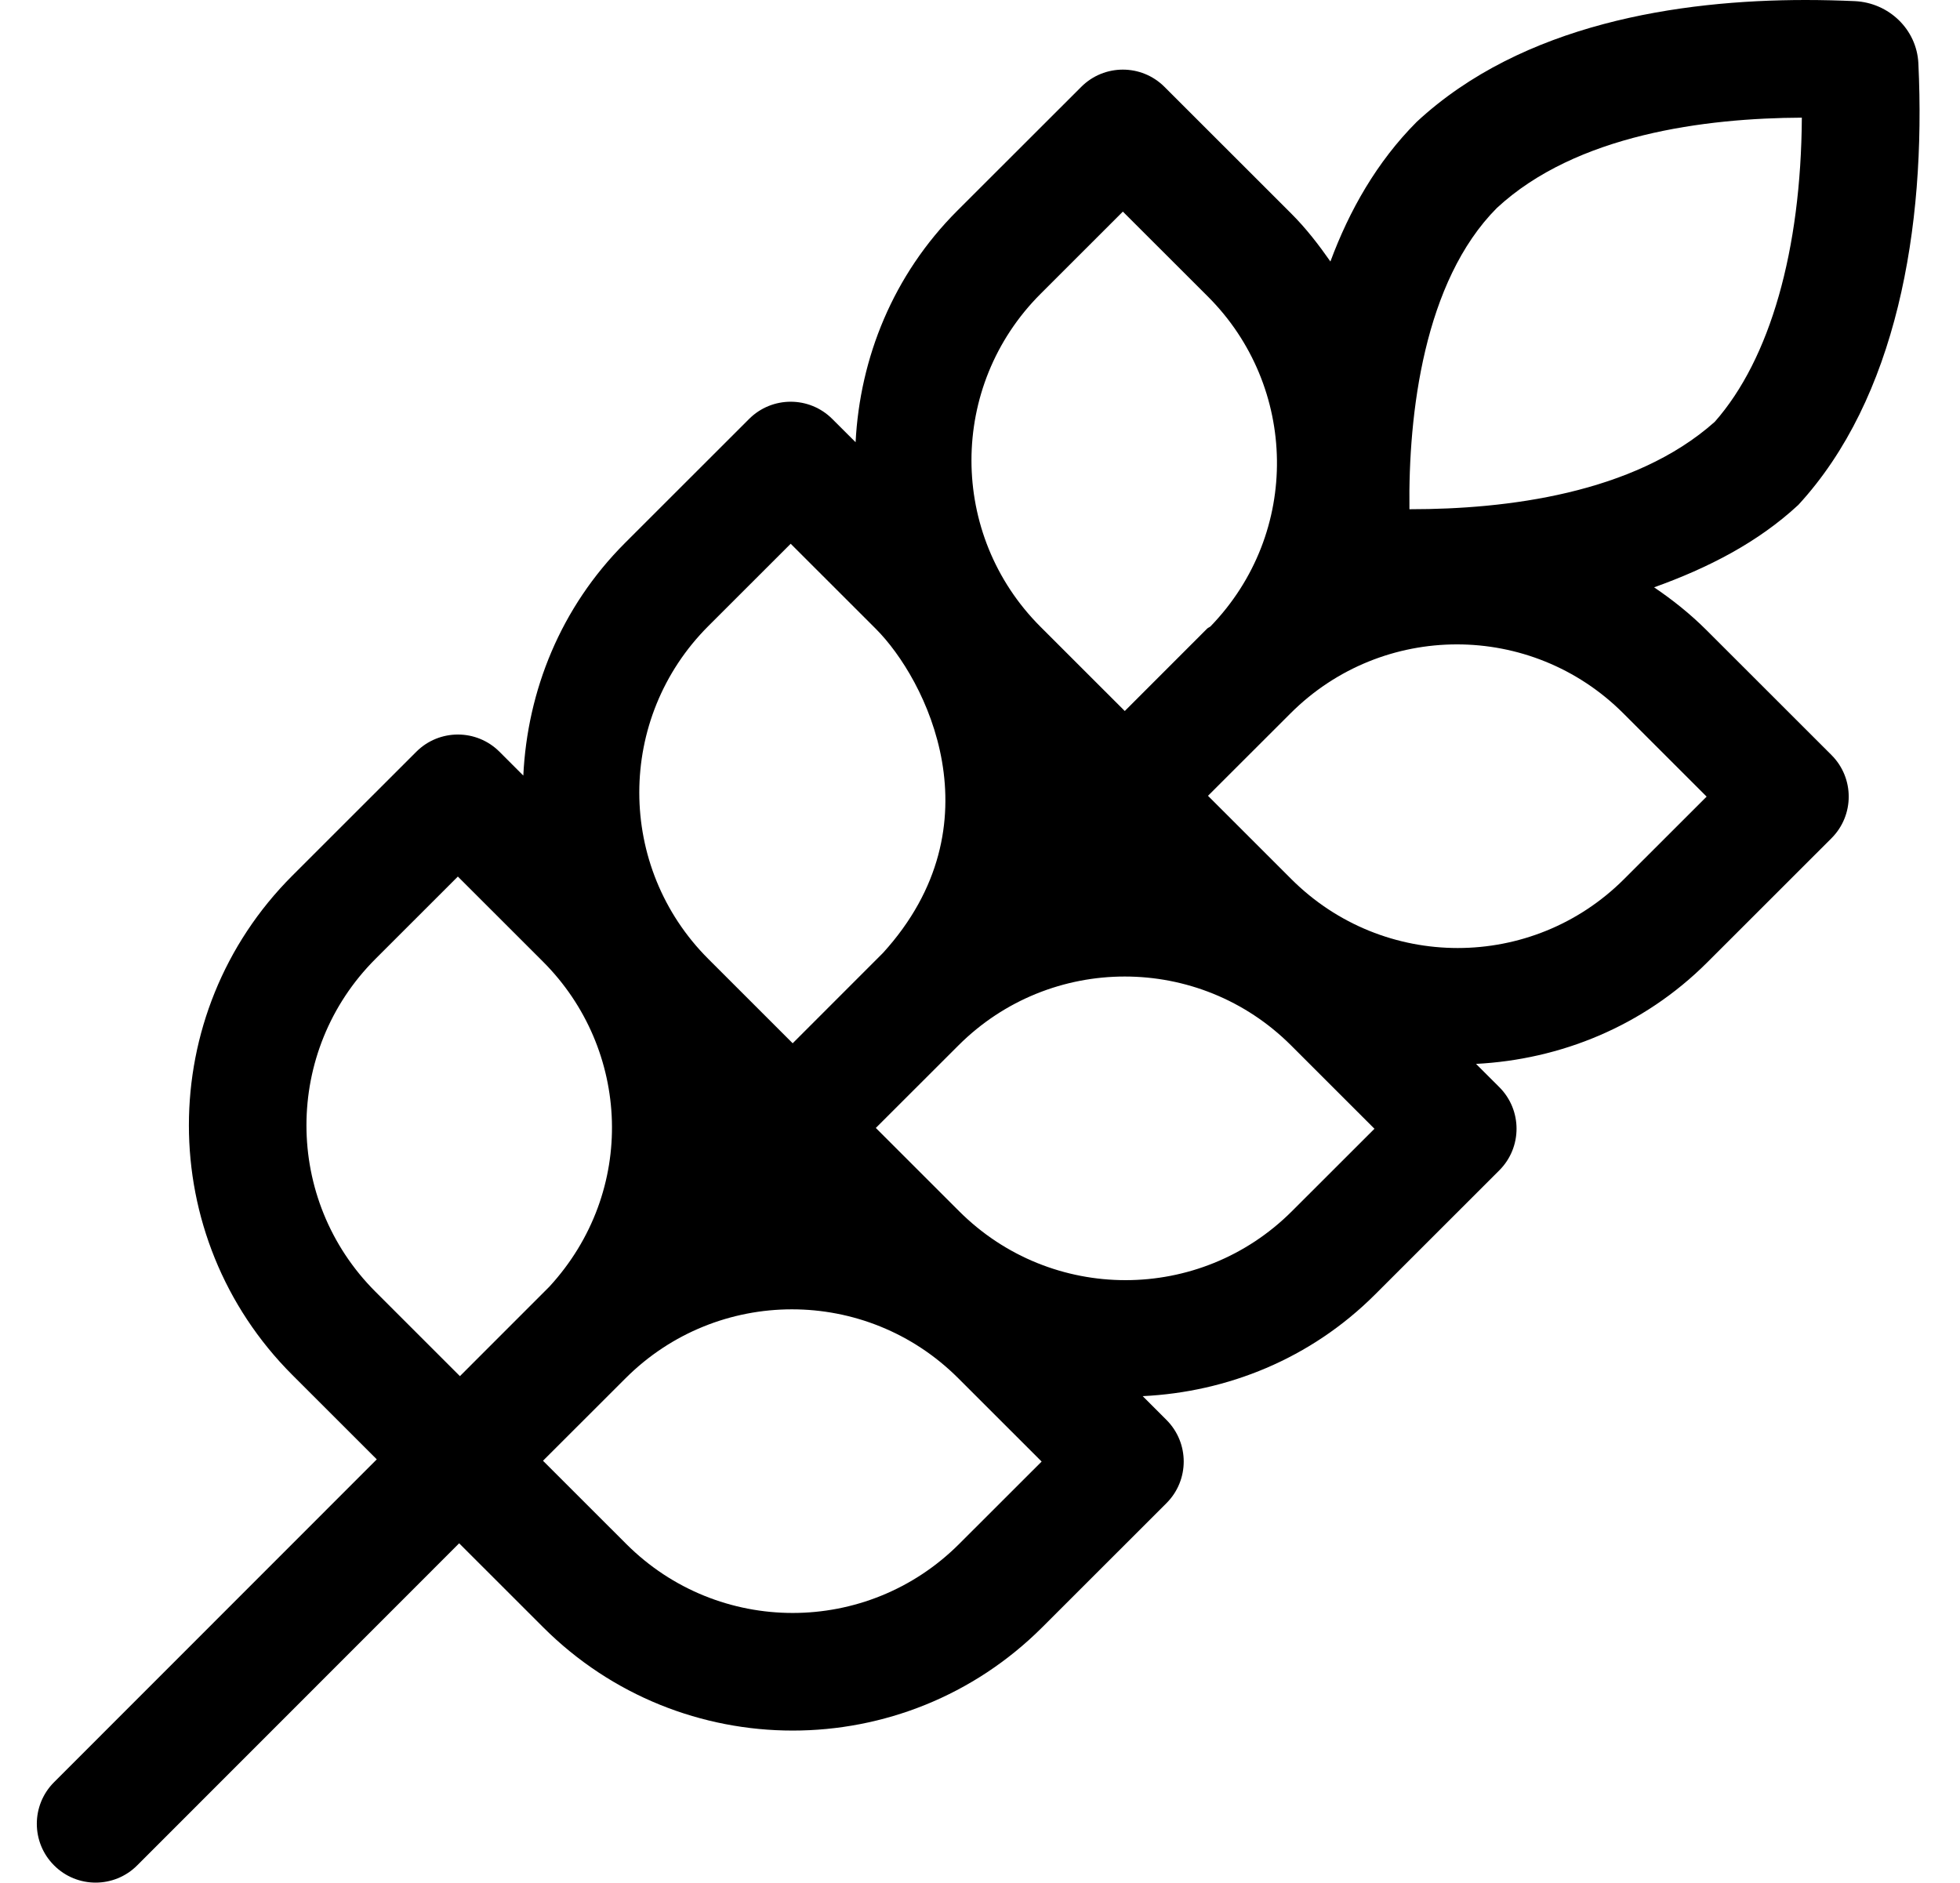 <?xml version="1.0" standalone="no"?>
<!DOCTYPE svg PUBLIC "-//W3C//DTD SVG 1.1//EN" "http://www.w3.org/Graphics/SVG/1.1/DTD/svg11.dtd" >
<svg xmlns="http://www.w3.org/2000/svg" xmlns:xlink="http://www.w3.org/1999/xlink" version="1.1" viewBox="-10 0 533 512">
   <path fill="currentColor"
d="M454.06 171.37l33.99 33.97c6.25 6.25 6.25 16.38 0 22.63l-33.77 33.75c-17.471 17.46 -40.02 26.431 -62.891 27.62l6.33 6.32c6.25 6.25 6.25 16.38 0 22.63l-33.77 33.75c-17.55 17.55 -40.23 26.55 -63.21 27.66
l6.47 6.47c6.25 6.25 6.25 16.38 0 22.63l-33.77 33.75c-18.75 18.73 -43.301 28.101 -67.87 28.101c-24.57 0 -49.13 -9.37 -67.87 -28.101l-22.84 -22.83l-87.551 87.59c-3.119 3.131 -7.22 4.69 -11.31 4.69
s-8.19 -1.56 -11.3 -4.69c-6.25 -6.239 -6.25 -16.369 0 -22.619l87.76 -87.801l-22.96 -22.949c-37.51 -37.5 -37.51 -98.311 0 -135.801l33.71 -33.69c6.25 -6.25 16.38 -6.24 22.62 0l6.479 6.479
c1.101 -23.02 10.11 -45.73 27.69 -63.3l33.71 -33.69c6.25 -6.25 16.38 -6.24 22.62 0l6.34 6.329c1.17 -22.899 10.16 -45.48 27.66 -62.97l33.71 -33.68c6.25 -6.25 16.38 -6.24 22.62 0l34.45 34.43
c4.069 4.061 7.489 8.51 10.68 13.07c5.14 -13.87 12.62 -27.09 23.46 -37.97c28.78 -26.73 71.46 -33.15 105.77 -33.15c4.641 0 9.12 0.12 13.4 0.31c9.23 0.44 16.82 7.681 17.26 16.91
c2.141 45.05 -6.06 91.231 -32.64 120.09c-10.95 10.181 -24.54 17.16 -39.23 22.421c5.011 3.39 9.811 7.21 14.25 11.64zM397.03 56.59c-19.8 19.91 -24.09 55.96 -23.75 81.9h0.38
c25.67 0 60.67 -4.15 82.66 -23.78c15.05 -17.06 23.46 -46.68 23.67 -82.71c-26.141 0.11 -61.37 4.53 -82.96 24.59zM272.95 79.94c-25.04 25.029 -25.01 65.529 0 90.519l22.92 22.91l22.38 -22.39
c0.27 -0.28 0.64 -0.37 0.93 -0.62c24.73 -25.561 23.69 -65.32 -0.689 -89.69l-23.141 -23.12zM182.62 170.27c-25.04 25.03 -25.02 65.53 0 90.53l22.939 22.931l24.551 -24.561
c31.8 -34.95 11.67 -74.54 -1.95 -88.16l-23.141 -23.13zM92.11 351.31l22.96 22.95l24.33 -24.34c23.88 -25.98 22.029 -64.64 -1.75 -88.4l-23.141 -23.13l-22.399 22.391c-25.04 25.029 -25.02 65.529 0 90.529z
M250.81 419.92l22.45 -22.43l-22.66 -22.65c-25.029 -25.02 -65.5 -24.98 -90.489 0l-22.45 22.43l22.66 22.65c25.029 25.01 65.489 24.98 90.489 0zM341.32 329.41l22.449 -22.43l-22.659 -22.65
c-25.03 -25.02 -65.5 -24.98 -90.49 0l-22.45 22.43l22.66 22.65c25.03 25.01 65.49 24.98 90.49 0zM431.65 239.08l22.449 -22.43l-22.659 -22.65c-25.03 -25.02 -65.5 -24.98 -90.49 0l-22.45 22.43l22.66 22.65
c25.03 25.01 65.49 24.98 90.49 0z" />
</svg>
